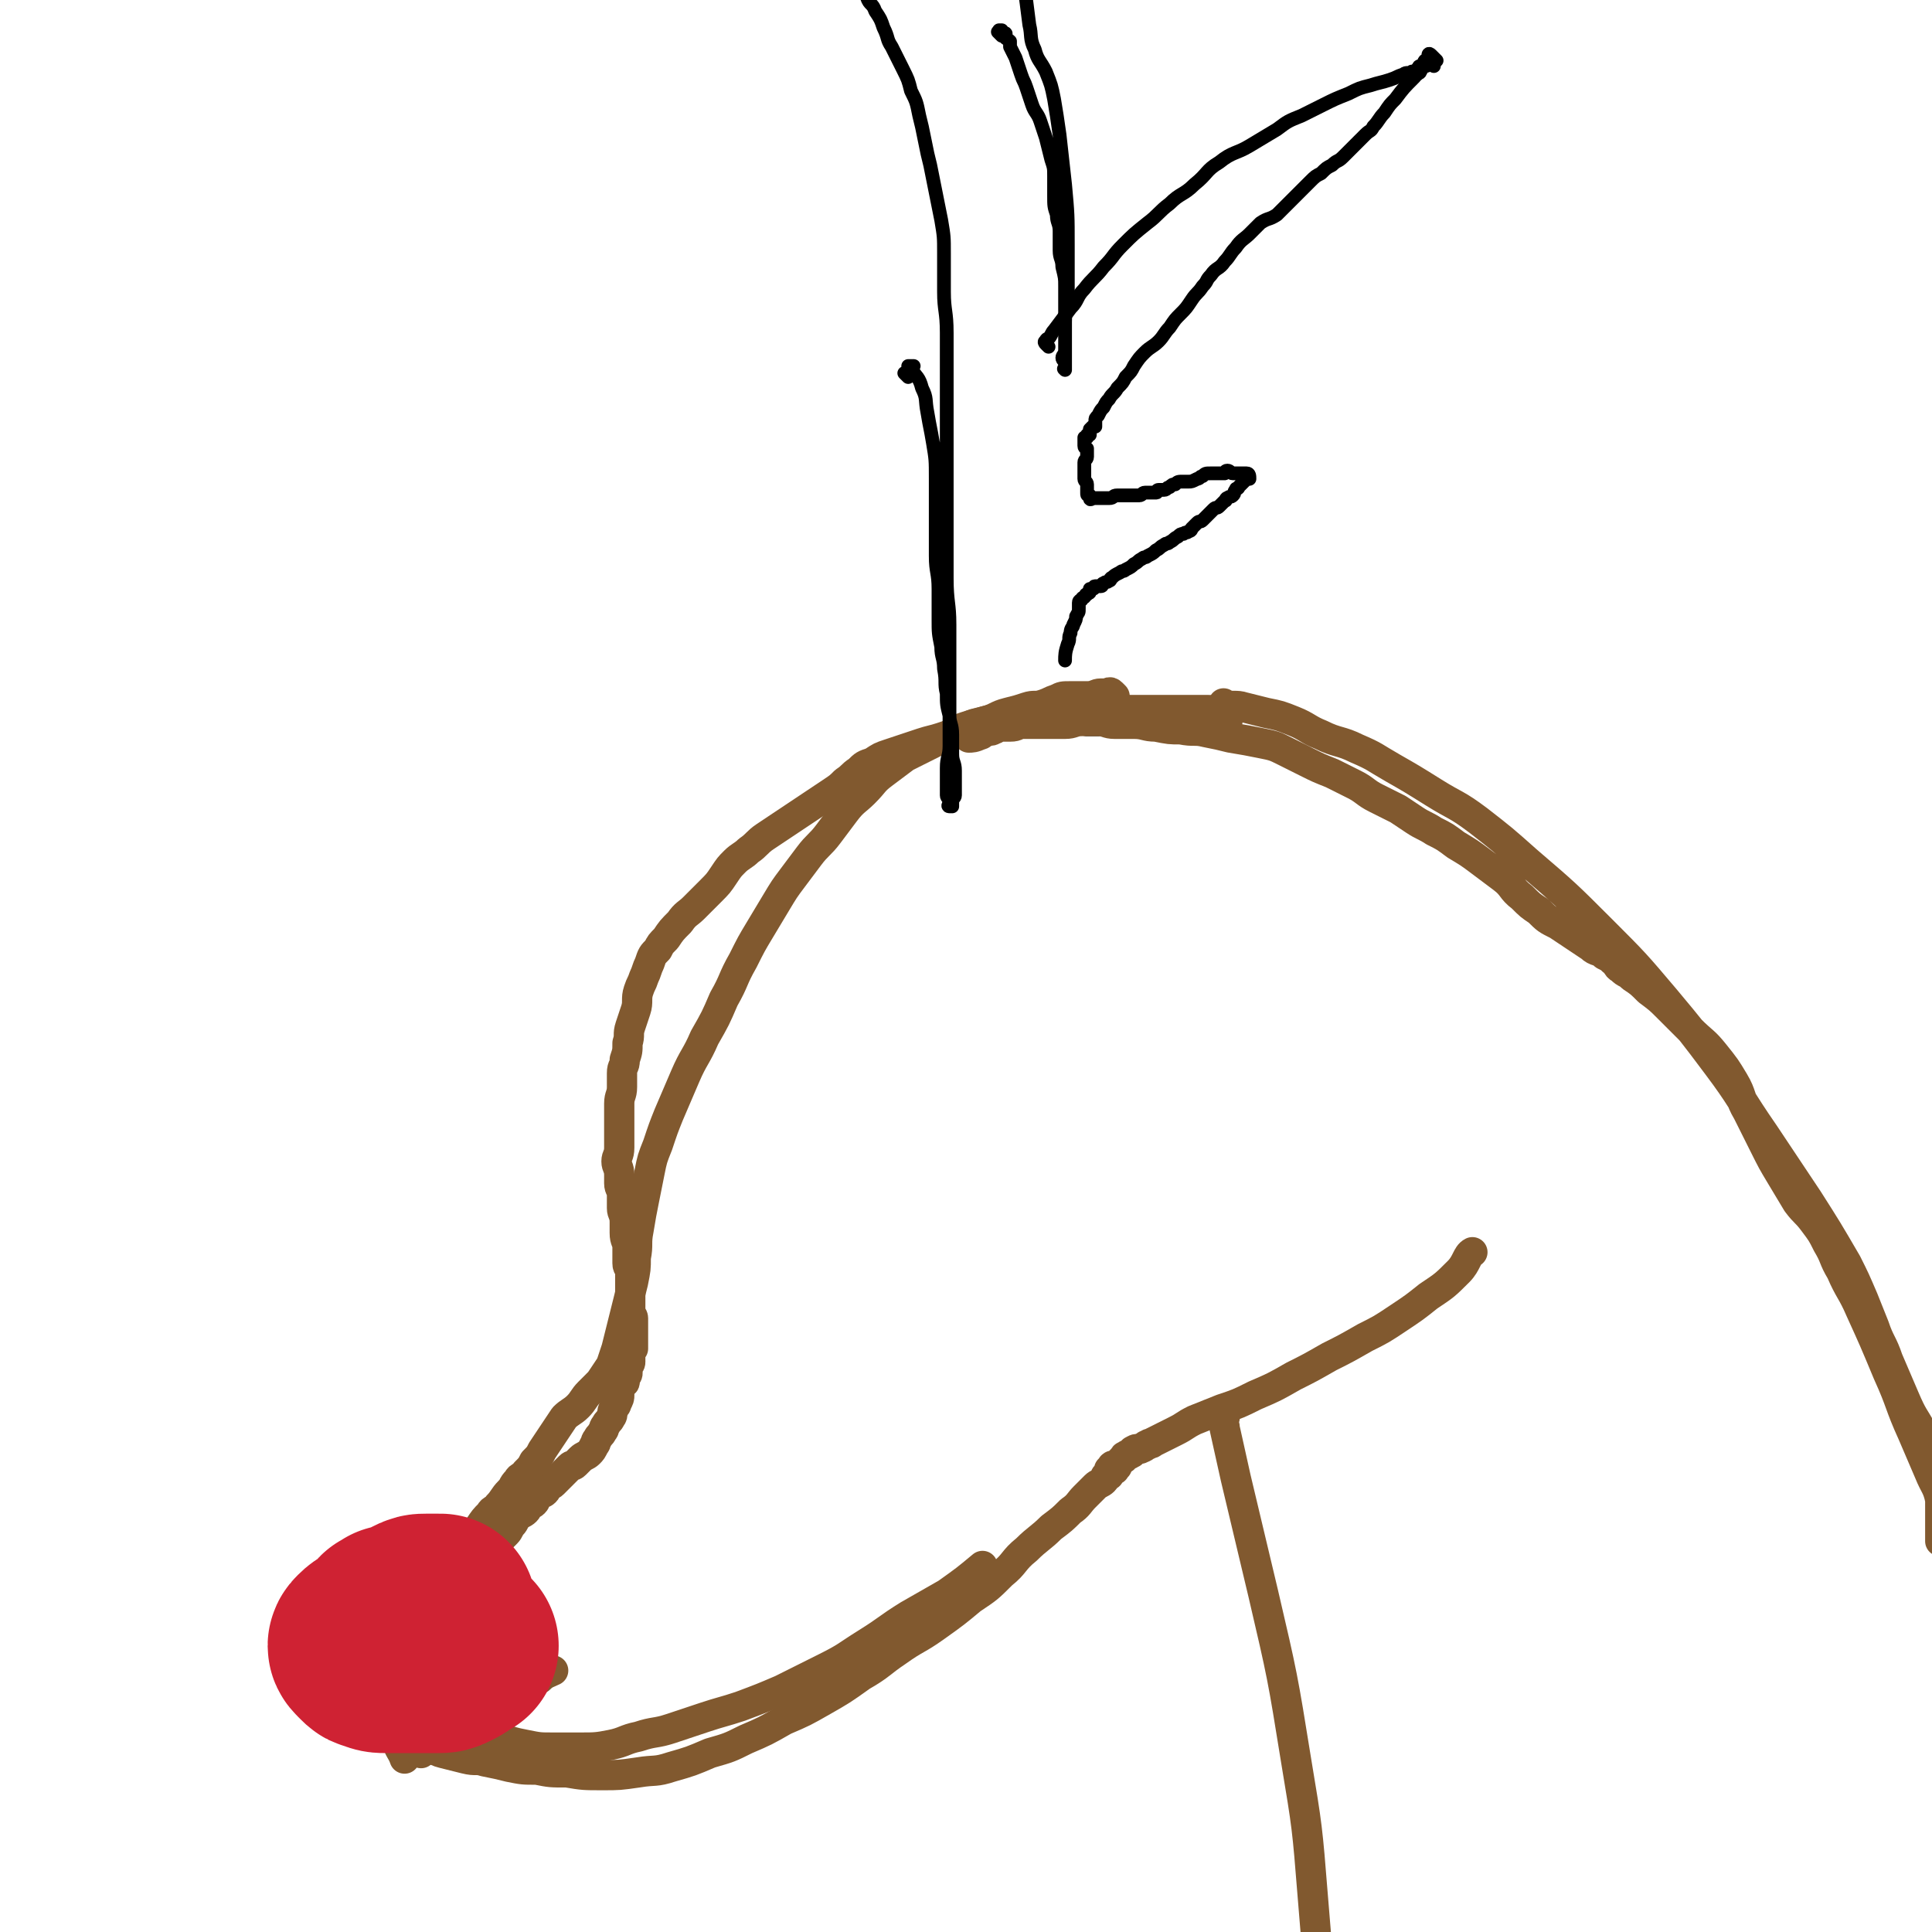 <svg viewBox='0 0 702 702' version='1.1' xmlns='http://www.w3.org/2000/svg' xmlns:xlink='http://www.w3.org/1999/xlink'><g fill='none' stroke='#000000' stroke-width='11' stroke-linecap='round' stroke-linejoin='round'><path d='M432,262c-1,-1 -1,-1 -1,-1 -1,-1 0,-1 0,-1 0,0 0,0 0,0 0,0 0,0 -1,0 0,0 0,0 -1,0 -1,0 -1,0 -1,0 -1,0 -1,0 -1,0 -1,0 -1,0 -2,0 -3,0 -3,1 -7,1 -2,0 -2,0 -4,0 -3,0 -3,0 -6,0 -2,0 -2,0 -3,0 -2,0 -2,0 -3,0 -2,0 -1,1 -3,1 -2,0 -2,0 -4,0 '/></g>
<g fill='none' stroke='#81592F' stroke-width='11' stroke-linecap='round' stroke-linejoin='round'><path d='M446,262c-1,-1 -1,-1 -1,-1 -1,-1 -1,0 -2,0 -1,0 -1,0 -1,-1 -1,-1 -1,-1 -1,-1 -1,-1 -1,-1 -2,-1 -1,0 -1,0 -1,0 -3,0 -3,0 -5,0 -3,0 -3,0 -6,0 -3,0 -3,0 -6,0 -4,0 -4,0 -8,0 -4,0 -4,0 -8,0 -4,0 -4,0 -8,0 -4,0 -4,0 -7,0 -3,0 -3,0 -6,0 -4,0 -3,1 -7,1 -4,1 -4,0 -8,1 -4,0 -4,0 -7,1 -4,1 -4,1 -8,2 -3,1 -3,2 -6,3 -3,1 -3,1 -6,2 -3,1 -4,1 -7,2 -3,1 -3,1 -6,2 -3,1 -3,1 -6,2 -3,1 -3,1 -6,3 -3,1 -3,1 -5,3 -3,2 -2,2 -5,4 -2,2 -2,2 -5,4 -3,2 -3,2 -6,4 -3,2 -3,2 -6,4 -3,2 -3,2 -6,4 -3,2 -3,2 -6,4 -3,2 -3,3 -6,5 -2,2 -3,2 -5,4 -2,2 -2,2 -4,5 -2,3 -2,3 -5,6 -3,3 -3,3 -6,6 -2,2 -3,2 -5,5 -3,3 -3,3 -5,6 -2,2 -2,2 -3,4 -2,2 -2,2 -3,5 -1,2 -1,3 -2,5 -1,3 -1,2 -2,5 -1,3 0,4 -1,7 -1,3 -1,3 -2,6 -1,3 0,3 -1,6 0,3 0,3 -1,6 0,3 -1,2 -1,5 0,2 0,2 0,5 0,3 -1,3 -1,6 0,3 0,3 0,6 0,3 0,3 0,5 0,3 0,3 0,5 0,3 -1,3 -1,5 0,2 1,2 1,5 0,1 0,2 0,3 0,2 1,2 1,4 0,2 0,3 0,5 0,2 1,2 1,5 0,2 0,2 0,4 0,3 1,3 1,5 0,1 0,1 0,3 0,1 0,1 0,3 0,2 1,1 1,3 0,1 0,1 0,2 0,0 0,0 0,1 0,1 0,1 0,2 0,0 0,0 0,1 0,0 0,0 0,1 0,1 0,1 0,2 0,1 0,1 0,2 0,1 0,1 0,2 0,1 0,1 0,2 0,1 1,1 1,2 0,1 0,1 0,3 0,0 0,0 0,1 0,1 0,1 0,2 0,1 0,1 0,2 0,0 0,0 0,0 0,1 0,1 0,1 0,1 0,1 0,1 0,1 0,1 0,1 0,0 0,0 0,0 -1,1 -1,1 -1,2 0,0 0,0 0,0 0,1 0,1 0,1 0,1 0,1 0,2 0,1 -1,0 -1,1 0,0 0,1 0,1 0,1 0,1 0,2 0,1 -1,0 -1,1 0,0 0,0 0,1 0,0 0,1 0,1 0,1 -1,0 -1,1 0,0 0,0 0,0 0,1 -1,1 -1,2 0,1 0,1 0,2 0,1 0,1 -1,3 0,1 -1,1 -1,2 -1,1 0,2 -1,3 -1,2 -1,1 -2,3 -1,1 0,1 -1,2 -1,2 -1,1 -2,3 -1,1 0,1 -1,2 -1,2 -1,2 -2,3 -1,1 -2,1 -3,2 -1,1 -1,1 -2,2 -1,1 -1,0 -2,1 -1,1 -1,1 -2,2 -1,1 -1,1 -2,2 -1,1 -1,1 -2,2 -1,1 -1,0 -2,1 -1,1 0,1 -1,2 -1,1 -1,0 -2,1 -1,0 -1,0 -1,1 -1,1 0,1 -1,2 -1,1 -1,0 -2,1 -1,1 0,1 -1,2 -1,1 -2,1 -3,2 -1,1 -1,2 -2,3 -1,1 -1,2 -2,3 -1,1 -1,1 -2,2 -1,1 -1,1 -2,2 -1,1 -1,1 -2,2 -1,1 -1,1 -2,2 -1,1 -1,1 -2,2 -1,1 -1,0 -2,1 -1,1 0,1 -1,2 -1,1 -1,0 -2,1 -1,1 -1,1 -1,2 -1,0 -1,0 -2,0 -1,0 -1,0 -1,1 -1,1 0,1 -1,2 -1,1 -1,0 -2,1 -1,1 0,1 -1,2 -1,1 -1,1 -2,2 -1,1 -1,1 -1,2 -1,0 -1,0 -2,1 -1,1 -1,1 -1,1 -1,1 -1,1 -1,1 -1,1 -1,0 -1,1 0,0 -1,0 -1,1 0,1 0,1 0,2 0,0 -1,0 -1,0 -1,1 -1,1 -1,1 -1,1 -1,1 -1,1 -1,1 0,2 -1,3 0,1 0,1 -1,2 0,1 -1,1 -1,2 0,1 0,1 0,2 0,2 0,2 -1,3 0,1 -1,1 -1,2 -1,1 -1,1 -1,3 0,1 0,1 0,2 0,1 -1,1 -1,2 0,1 0,1 0,2 0,1 0,1 0,3 0,1 0,1 0,2 0,1 0,1 0,2 0,1 0,1 0,2 0,2 1,2 1,4 1,2 0,2 1,4 1,4 2,4 3,7 '/><path d='M153,637c-1,-1 -1,-1 -1,-1 -1,-1 0,-1 0,-1 1,0 1,0 2,0 1,0 1,-1 2,-1 3,-1 3,-1 6,-2 3,-1 3,-1 5,-3 3,-2 2,-2 5,-4 3,-3 3,-3 7,-5 4,-3 5,-2 9,-5 4,-2 4,-3 8,-5 2,-2 3,-2 5,-3 '/><path d='M146,631c-1,-1 -1,-1 -1,-1 -1,-1 0,-1 0,-1 0,0 0,1 0,1 0,0 1,0 1,0 1,0 1,1 1,1 0,0 0,0 0,0 1,1 1,1 2,2 2,1 2,0 5,1 4,1 3,2 7,3 4,1 4,1 8,2 4,1 4,0 7,1 5,1 5,1 9,2 5,1 5,1 10,1 5,1 5,1 11,1 6,1 6,1 13,1 6,0 6,0 13,-1 6,-1 6,0 12,-2 7,-2 7,-2 14,-5 7,-2 7,-2 13,-5 7,-3 7,-3 14,-7 7,-3 7,-3 14,-7 7,-4 7,-4 14,-9 7,-4 7,-5 13,-9 7,-5 7,-4 14,-9 7,-5 7,-5 13,-10 6,-4 6,-4 11,-9 5,-4 4,-5 9,-9 4,-4 5,-4 9,-8 4,-3 4,-3 7,-6 3,-2 3,-3 5,-5 2,-2 2,-2 4,-4 1,-1 2,-1 3,-2 1,-1 0,-1 1,-2 0,0 1,0 1,0 0,0 0,-1 0,-1 0,-1 0,-1 0,-1 0,0 1,0 2,0 0,0 -1,-1 -1,-1 0,-1 1,0 1,0 1,0 1,0 1,-1 0,0 0,0 0,0 1,-1 1,-1 1,-1 1,-1 1,-1 1,-1 1,0 0,-1 1,-1 1,-1 1,0 2,-1 1,0 0,-1 1,-1 1,-1 2,0 3,-1 1,0 1,-1 2,-1 1,-1 1,0 2,-1 2,-1 2,-1 4,-2 2,-1 2,-1 4,-2 4,-2 3,-2 7,-4 5,-2 5,-2 10,-4 6,-2 6,-2 12,-5 7,-3 7,-3 14,-7 6,-3 6,-3 13,-7 6,-3 6,-3 13,-7 6,-3 6,-3 12,-7 6,-4 6,-4 11,-8 6,-4 6,-4 11,-9 3,-3 3,-6 5,-7 '/><path d='M445,515c-1,-1 -1,-1 -1,-1 -1,-1 0,0 0,0 0,0 0,1 0,1 0,2 1,2 1,4 2,9 2,9 4,18 5,21 5,21 10,42 7,30 7,30 12,61 4,24 4,24 6,49 2,24 2,24 3,48 1,22 0,22 0,44 0,14 -1,14 -1,29 -1,9 -1,15 -1,18 '/><path d='M446,257c-1,-1 -1,-1 -1,-1 -1,-1 0,0 0,0 3,1 4,0 7,1 4,1 4,1 8,2 5,1 5,1 10,3 5,2 5,3 10,5 6,3 7,2 13,5 7,3 6,3 13,7 7,4 7,4 15,9 8,5 8,4 16,10 9,7 9,7 18,15 14,12 14,12 27,25 12,12 12,12 23,25 10,12 10,12 19,24 9,12 8,12 17,25 8,12 8,12 16,24 7,11 7,11 14,23 3,6 3,6 6,13 2,5 2,5 4,10 2,6 3,6 5,12 3,7 3,7 6,14 3,7 3,6 7,13 3,6 4,5 6,11 1,3 0,4 0,7 0,3 0,3 0,5 0,2 0,2 0,3 0,2 0,2 0,3 0,1 0,1 0,2 0,1 0,1 0,2 0,1 0,1 0,1 0,1 0,1 0,1 0,1 0,1 0,1 0,1 0,1 0,1 0,1 0,1 0,1 0,1 0,1 0,1 0,0 0,0 0,-1 0,0 0,0 0,-1 0,0 0,0 0,-1 0,-1 0,-1 0,-1 0,-3 0,-3 0,-5 0,-3 1,-3 0,-6 -1,-5 -2,-5 -4,-10 -3,-7 -3,-7 -6,-14 -5,-11 -4,-11 -9,-22 -5,-12 -5,-12 -10,-23 -3,-7 -4,-7 -7,-14 -3,-5 -2,-5 -5,-10 -2,-4 -2,-4 -5,-8 -3,-4 -3,-3 -6,-7 -3,-5 -3,-5 -6,-10 -3,-5 -3,-5 -6,-11 -3,-6 -3,-6 -6,-12 -3,-5 -2,-6 -5,-11 -3,-5 -3,-5 -7,-10 -4,-5 -4,-4 -9,-9 -4,-4 -4,-4 -8,-8 -3,-3 -3,-3 -7,-6 -3,-3 -3,-3 -6,-5 -2,-2 -2,-1 -4,-3 -2,-1 -1,-2 -3,-3 -1,-1 -1,-1 -3,-2 -2,-2 -3,-1 -5,-3 -3,-2 -3,-2 -6,-4 -3,-2 -3,-2 -6,-4 -4,-2 -4,-2 -7,-5 -3,-2 -3,-2 -6,-5 -4,-3 -3,-4 -7,-7 -4,-3 -4,-3 -8,-6 -4,-3 -4,-3 -9,-6 -4,-3 -4,-3 -8,-5 -3,-2 -4,-2 -7,-4 -3,-2 -3,-2 -6,-4 -4,-2 -4,-2 -8,-4 -4,-2 -4,-3 -8,-5 -4,-2 -4,-2 -8,-4 -5,-2 -5,-2 -9,-4 -4,-2 -4,-2 -8,-4 -4,-2 -4,-2 -9,-3 -5,-1 -5,-1 -11,-2 -4,-1 -4,-1 -9,-2 -4,-1 -4,0 -9,-1 -4,0 -4,0 -9,-1 -4,0 -4,-1 -8,-1 -3,0 -4,0 -7,0 -3,0 -3,-1 -6,-1 -3,0 -3,0 -6,0 -3,0 -3,1 -6,1 -2,0 -3,0 -5,0 -3,0 -3,0 -5,0 -2,0 -3,0 -5,0 -3,0 -2,1 -5,1 -2,0 -2,0 -4,0 -1,0 -1,1 -2,1 -1,1 -2,0 -3,1 -1,0 -1,1 -2,1 -2,1 -3,1 -4,1 '/><path d='M405,253c-1,-1 -1,-1 -1,-1 -1,-1 -1,0 -2,0 -1,0 -1,0 -2,0 -2,0 -2,1 -5,1 -3,0 -3,0 -6,0 -3,0 -3,0 -5,1 -3,1 -2,1 -5,2 -3,1 -3,0 -6,1 -3,1 -3,1 -7,2 -4,1 -4,2 -8,3 -3,1 -4,1 -7,2 -3,1 -3,1 -6,3 -4,2 -4,2 -8,4 -4,2 -4,2 -8,4 -4,3 -4,3 -8,6 -4,3 -3,3 -7,7 -3,3 -4,3 -7,7 -3,4 -3,4 -6,8 -3,4 -4,4 -7,8 -3,4 -3,4 -6,8 -3,4 -3,4 -6,9 -3,5 -3,5 -6,10 -3,5 -3,5 -6,11 -4,7 -3,7 -7,14 -3,7 -3,7 -7,14 -3,7 -4,7 -7,14 -3,7 -3,7 -6,14 -2,5 -2,5 -4,11 -2,5 -2,5 -3,10 -1,5 -1,5 -2,10 -1,5 -1,5 -2,11 -1,5 0,5 -1,10 0,4 0,4 -1,9 -1,4 -1,4 -2,8 -1,4 -1,4 -2,8 -1,4 -1,4 -2,8 -1,3 -1,3 -2,6 -2,3 -2,3 -4,6 -2,2 -2,2 -4,4 -2,2 -2,3 -4,5 -2,2 -3,2 -5,4 -2,3 -2,3 -4,6 -2,3 -2,3 -4,6 -1,2 -1,2 -3,4 -1,2 -1,2 -3,4 -1,2 -2,1 -3,3 -2,2 -1,2 -3,4 -2,2 -2,3 -4,5 -1,2 -2,1 -3,3 -2,2 -2,2 -4,5 -2,3 -2,3 -5,6 -2,3 -2,3 -5,6 -2,2 -2,2 -4,5 -2,3 -2,2 -4,5 -2,2 -2,2 -3,5 -1,2 -1,2 -2,5 -1,2 0,2 -1,4 -1,2 -2,1 -2,3 -1,2 0,2 0,5 0,2 0,2 0,4 0,2 0,2 0,4 0,2 1,1 1,3 0,1 0,1 0,2 1,1 1,1 2,2 1,1 1,1 1,2 0,1 0,1 1,2 1,1 1,1 2,2 1,1 1,1 2,1 2,1 2,1 4,2 3,1 3,1 6,2 3,1 3,1 7,3 4,2 3,2 7,3 5,2 5,2 10,3 5,1 5,1 10,1 5,0 5,0 10,0 5,0 6,0 11,-1 5,-1 5,-2 10,-3 6,-2 6,-1 12,-3 6,-2 6,-2 12,-4 6,-2 7,-2 13,-4 8,-3 8,-3 15,-6 8,-4 8,-4 16,-8 8,-4 7,-4 15,-9 8,-5 7,-5 15,-10 7,-4 7,-4 14,-8 7,-5 7,-5 13,-10 '/></g>
<g fill='none' stroke='#CF2233' stroke-width='35' stroke-linecap='round' stroke-linejoin='round'><path d='M148,594c-1,-1 -1,-1 -1,-1 -1,-1 0,0 0,0 0,0 0,0 0,0 '/></g>
<g fill='none' stroke='#CF2233' stroke-width='70' stroke-linecap='round' stroke-linejoin='round'><path d='M142,592c-1,-1 -2,-1 -1,-1 0,-1 0,-1 1,-1 0,0 0,0 0,0 1,0 1,-1 1,-1 1,0 1,0 2,0 3,0 4,0 7,1 3,1 3,1 6,2 2,1 3,1 5,2 2,1 2,1 3,2 1,1 1,1 2,2 0,0 -1,0 -2,1 -1,1 -1,1 -3,2 -2,1 -2,1 -4,1 -3,0 -3,0 -6,0 -3,0 -3,0 -6,0 -3,0 -3,0 -6,0 -3,0 -3,0 -5,-1 -1,0 -1,0 -2,-1 -1,-1 -1,-1 -1,-1 -1,-1 -1,-1 0,-2 2,-2 2,-1 4,-3 3,-2 2,-2 5,-4 2,-1 3,-1 5,-2 2,-1 2,-1 4,-2 2,-1 2,-1 4,-1 2,0 3,0 5,0 '/></g>
<g fill='none' stroke='#000000' stroke-width='5' stroke-linecap='round' stroke-linejoin='round'><path d='M330,137c-1,-1 -1,-1 -1,-1 -1,-1 0,0 0,0 0,0 0,0 0,0 1,-1 1,-1 1,-2 0,0 0,-1 0,-1 0,0 1,0 2,0 0,0 -1,1 -1,1 2,3 3,3 4,7 2,4 1,4 2,9 1,6 1,5 2,11 1,6 1,6 1,13 0,7 0,7 0,14 0,7 0,7 0,14 0,6 1,6 1,12 0,5 0,6 0,11 0,5 0,5 1,10 0,4 1,4 1,8 1,5 0,5 1,9 0,4 0,4 1,8 0,3 1,3 1,7 0,3 0,3 0,7 0,3 1,3 1,6 0,2 0,3 0,5 0,2 0,2 0,4 0,1 -1,1 -1,2 0,1 0,1 0,2 0,0 0,0 0,0 -1,0 -1,0 -1,0 -1,0 0,-1 0,-1 0,-1 0,-1 0,-1 0,-1 -1,-1 -1,-2 0,-1 0,-1 0,-2 0,-2 0,-2 0,-3 0,-2 0,-2 0,-5 0,-4 1,-4 1,-8 0,-5 0,-5 0,-11 0,-8 0,-8 0,-16 0,-8 0,-8 0,-17 0,-8 -1,-8 -1,-17 0,-8 0,-8 0,-17 0,-9 0,-9 0,-17 0,-9 0,-9 0,-18 0,-10 0,-10 0,-19 0,-9 0,-9 0,-18 0,-8 -1,-8 -1,-15 0,-7 0,-7 0,-14 0,-6 0,-6 -1,-12 -1,-5 -1,-5 -2,-10 -1,-5 -1,-5 -2,-10 -1,-4 -1,-4 -2,-9 -1,-5 -1,-5 -2,-9 -1,-5 -1,-5 -3,-9 -1,-4 -1,-4 -3,-8 -2,-4 -2,-4 -4,-8 -2,-3 -1,-3 -3,-7 -1,-3 -1,-3 -3,-6 -1,-3 -2,-2 -3,-5 -1,-2 -1,-3 -2,-5 -1,-2 -1,-2 -2,-4 -1,-2 -1,-2 -2,-3 0,-1 -1,0 -1,-1 0,-1 0,-1 0,-2 0,-1 0,-1 -1,-1 0,0 -1,0 -1,0 -1,0 -1,-1 -1,-1 0,0 0,1 0,1 0,0 0,0 0,0 0,0 -1,-1 0,0 0,0 0,0 1,1 0,0 0,0 0,0 0,1 0,1 1,1 0,0 0,0 0,0 1,1 1,1 2,2 '/><path d='M364,13c-1,-1 -1,-1 -1,-1 -1,-1 0,0 0,0 0,0 0,-1 0,-1 0,0 1,0 1,0 0,0 0,1 0,1 0,0 1,0 1,0 1,0 0,1 0,1 0,1 1,1 2,2 0,0 0,0 0,1 0,0 0,1 0,1 1,2 1,2 2,4 1,3 1,3 2,6 1,3 1,2 2,5 1,3 1,3 2,6 1,3 2,3 3,6 1,3 1,3 2,6 1,4 1,4 2,8 1,3 1,3 1,6 0,3 0,4 0,7 0,4 0,4 1,7 0,3 1,3 1,6 0,4 0,4 0,7 0,3 1,3 1,6 1,4 1,4 1,7 0,3 0,3 0,6 0,3 0,3 0,6 0,3 0,3 0,5 0,2 0,2 0,4 0,2 0,2 0,3 0,2 0,2 0,3 0,1 0,1 0,2 0,0 0,0 0,1 0,0 0,0 0,0 0,0 0,0 0,0 0,1 0,0 0,0 -1,0 0,0 0,0 0,0 0,0 0,0 0,-1 0,-1 0,-2 0,-1 -1,-1 -1,-2 0,-1 1,-1 1,-3 0,-2 0,-2 0,-4 0,-3 0,-3 0,-6 0,-5 1,-5 1,-11 0,-8 0,-8 0,-17 0,-11 0,-11 -1,-22 -1,-9 -1,-9 -2,-18 -1,-7 -1,-7 -2,-13 -1,-5 -1,-5 -3,-10 -2,-4 -3,-4 -4,-8 -2,-4 -1,-5 -2,-9 -1,-8 -1,-8 -2,-15 -1,-8 -1,-8 -2,-15 '/><path d='M381,126c-1,-1 -1,-1 -1,-1 -1,-1 0,-1 0,-1 0,-1 1,-1 1,-1 1,-1 1,-2 2,-3 3,-4 3,-4 6,-8 3,-3 2,-4 5,-7 3,-4 4,-4 7,-8 4,-4 3,-4 7,-8 4,-4 4,-4 9,-8 4,-3 4,-4 8,-7 4,-4 5,-3 9,-7 5,-4 4,-5 9,-8 5,-4 6,-3 11,-6 5,-3 5,-3 10,-6 4,-3 4,-3 9,-5 4,-2 4,-2 8,-4 4,-2 4,-2 9,-4 4,-2 4,-2 8,-3 3,-1 4,-1 7,-2 3,-1 2,-1 5,-2 1,-1 2,0 3,-1 1,0 1,0 2,-1 1,0 0,-1 1,-1 1,0 1,0 2,0 1,0 0,-1 1,-1 0,0 1,0 1,0 1,0 1,1 1,1 '/><path d='M522,22c-1,-1 -1,-1 -1,-1 -1,-1 -1,-1 -1,-1 -1,-1 -1,0 -1,0 0,0 0,1 0,1 0,0 0,0 0,0 0,1 0,1 0,2 0,0 -1,-1 -1,-1 -1,0 0,1 0,1 0,1 -1,1 -1,1 -1,1 0,1 -1,2 0,1 -1,0 -1,1 -1,1 -1,0 -1,1 -4,4 -4,4 -7,8 -2,2 -2,2 -4,5 -2,2 -2,3 -4,5 -1,2 -1,1 -3,3 -2,2 -2,2 -4,4 -2,2 -2,2 -4,4 -2,2 -2,1 -4,3 -2,1 -2,1 -4,3 -2,1 -2,1 -4,3 -2,2 -2,2 -4,4 -2,2 -2,2 -4,4 -2,2 -2,2 -4,4 -3,2 -3,1 -6,3 -2,2 -2,2 -4,4 -2,2 -3,2 -5,5 -2,2 -2,3 -4,5 -2,3 -3,2 -5,5 -2,2 -1,2 -3,4 -2,3 -2,2 -4,5 -2,3 -2,3 -4,5 -2,2 -2,2 -4,5 -2,2 -2,3 -4,5 -2,2 -3,2 -5,4 -2,2 -2,2 -4,5 -1,2 -1,2 -3,4 -1,2 -1,2 -3,4 -1,2 -2,2 -3,4 -1,1 -1,1 -2,3 -1,1 -1,1 -2,3 -1,1 -1,1 -1,2 0,1 0,1 0,2 0,0 -1,0 -1,0 -1,1 -1,1 -1,1 0,1 0,1 0,2 0,0 0,0 0,0 0,0 0,0 0,0 0,0 0,0 -1,0 0,0 0,0 0,0 0,1 0,1 0,1 0,0 0,0 0,0 0,0 -1,0 -1,0 0,0 0,1 0,1 0,1 0,1 0,1 0,1 0,1 0,1 0,1 1,1 1,1 0,0 0,0 0,0 0,1 0,1 0,2 0,0 0,1 0,1 0,1 -1,1 -1,2 0,0 0,1 0,1 0,1 0,1 0,2 0,1 0,1 0,1 0,1 0,1 0,2 0,1 1,1 1,2 0,0 0,1 0,1 0,1 0,1 0,2 0,0 0,0 0,0 0,1 0,1 1,1 0,0 0,0 0,0 0,1 0,1 0,1 0,1 1,0 1,0 1,0 1,0 3,0 0,0 0,0 1,0 1,0 1,0 2,0 2,0 1,-1 3,-1 1,0 1,0 2,0 1,0 1,0 3,0 1,0 2,0 3,0 1,0 1,-1 2,-1 1,0 1,0 2,0 1,0 1,0 2,0 1,0 0,-1 1,-1 1,0 1,0 2,0 1,0 1,-1 2,-1 1,-1 1,-1 2,-1 1,-1 1,-1 3,-1 1,0 1,0 2,0 1,0 1,0 3,-1 1,0 1,-1 2,-1 1,-1 1,-1 3,-1 1,0 1,0 3,0 1,0 1,0 2,0 0,0 0,-1 1,-1 1,0 1,1 2,1 0,0 0,0 1,0 0,0 0,0 1,0 0,0 0,0 0,0 1,0 1,0 1,0 1,0 1,0 1,0 1,0 1,0 1,0 1,0 1,1 1,2 0,0 -1,0 -1,0 -1,1 -1,1 -2,2 0,0 0,0 -1,1 0,1 -1,0 -1,1 -1,1 0,1 -1,2 -1,1 -1,0 -2,1 -1,0 0,1 -1,1 -1,1 -1,1 -2,2 -1,1 -1,0 -2,1 -1,1 -1,1 -2,2 -1,1 -1,1 -2,2 -1,1 -1,0 -2,1 -1,1 -1,1 -2,2 0,0 0,1 -1,1 -1,1 -1,0 -2,1 -1,0 -1,0 -2,1 -2,1 -1,1 -3,2 -1,1 -1,0 -2,1 -2,1 -1,1 -3,2 -1,1 -1,1 -3,2 -1,1 -1,0 -2,1 -2,1 -1,1 -3,2 -1,1 -1,1 -3,2 -1,1 -1,0 -2,1 -2,1 -2,1 -3,2 -1,0 0,1 -1,1 -1,1 -1,0 -2,1 -1,0 0,1 -1,1 -1,0 -1,0 -2,0 -1,0 0,1 -1,1 0,0 -1,0 -1,0 0,0 0,1 0,1 0,1 -1,0 -1,1 -1,0 0,0 -1,1 0,0 -1,0 -1,1 0,0 -1,0 -1,1 0,1 0,1 0,2 0,2 0,1 -1,3 0,1 0,1 -1,3 0,1 -1,1 -1,3 -1,2 0,2 -1,4 -1,3 -1,4 -1,6 '/></g>
</svg>